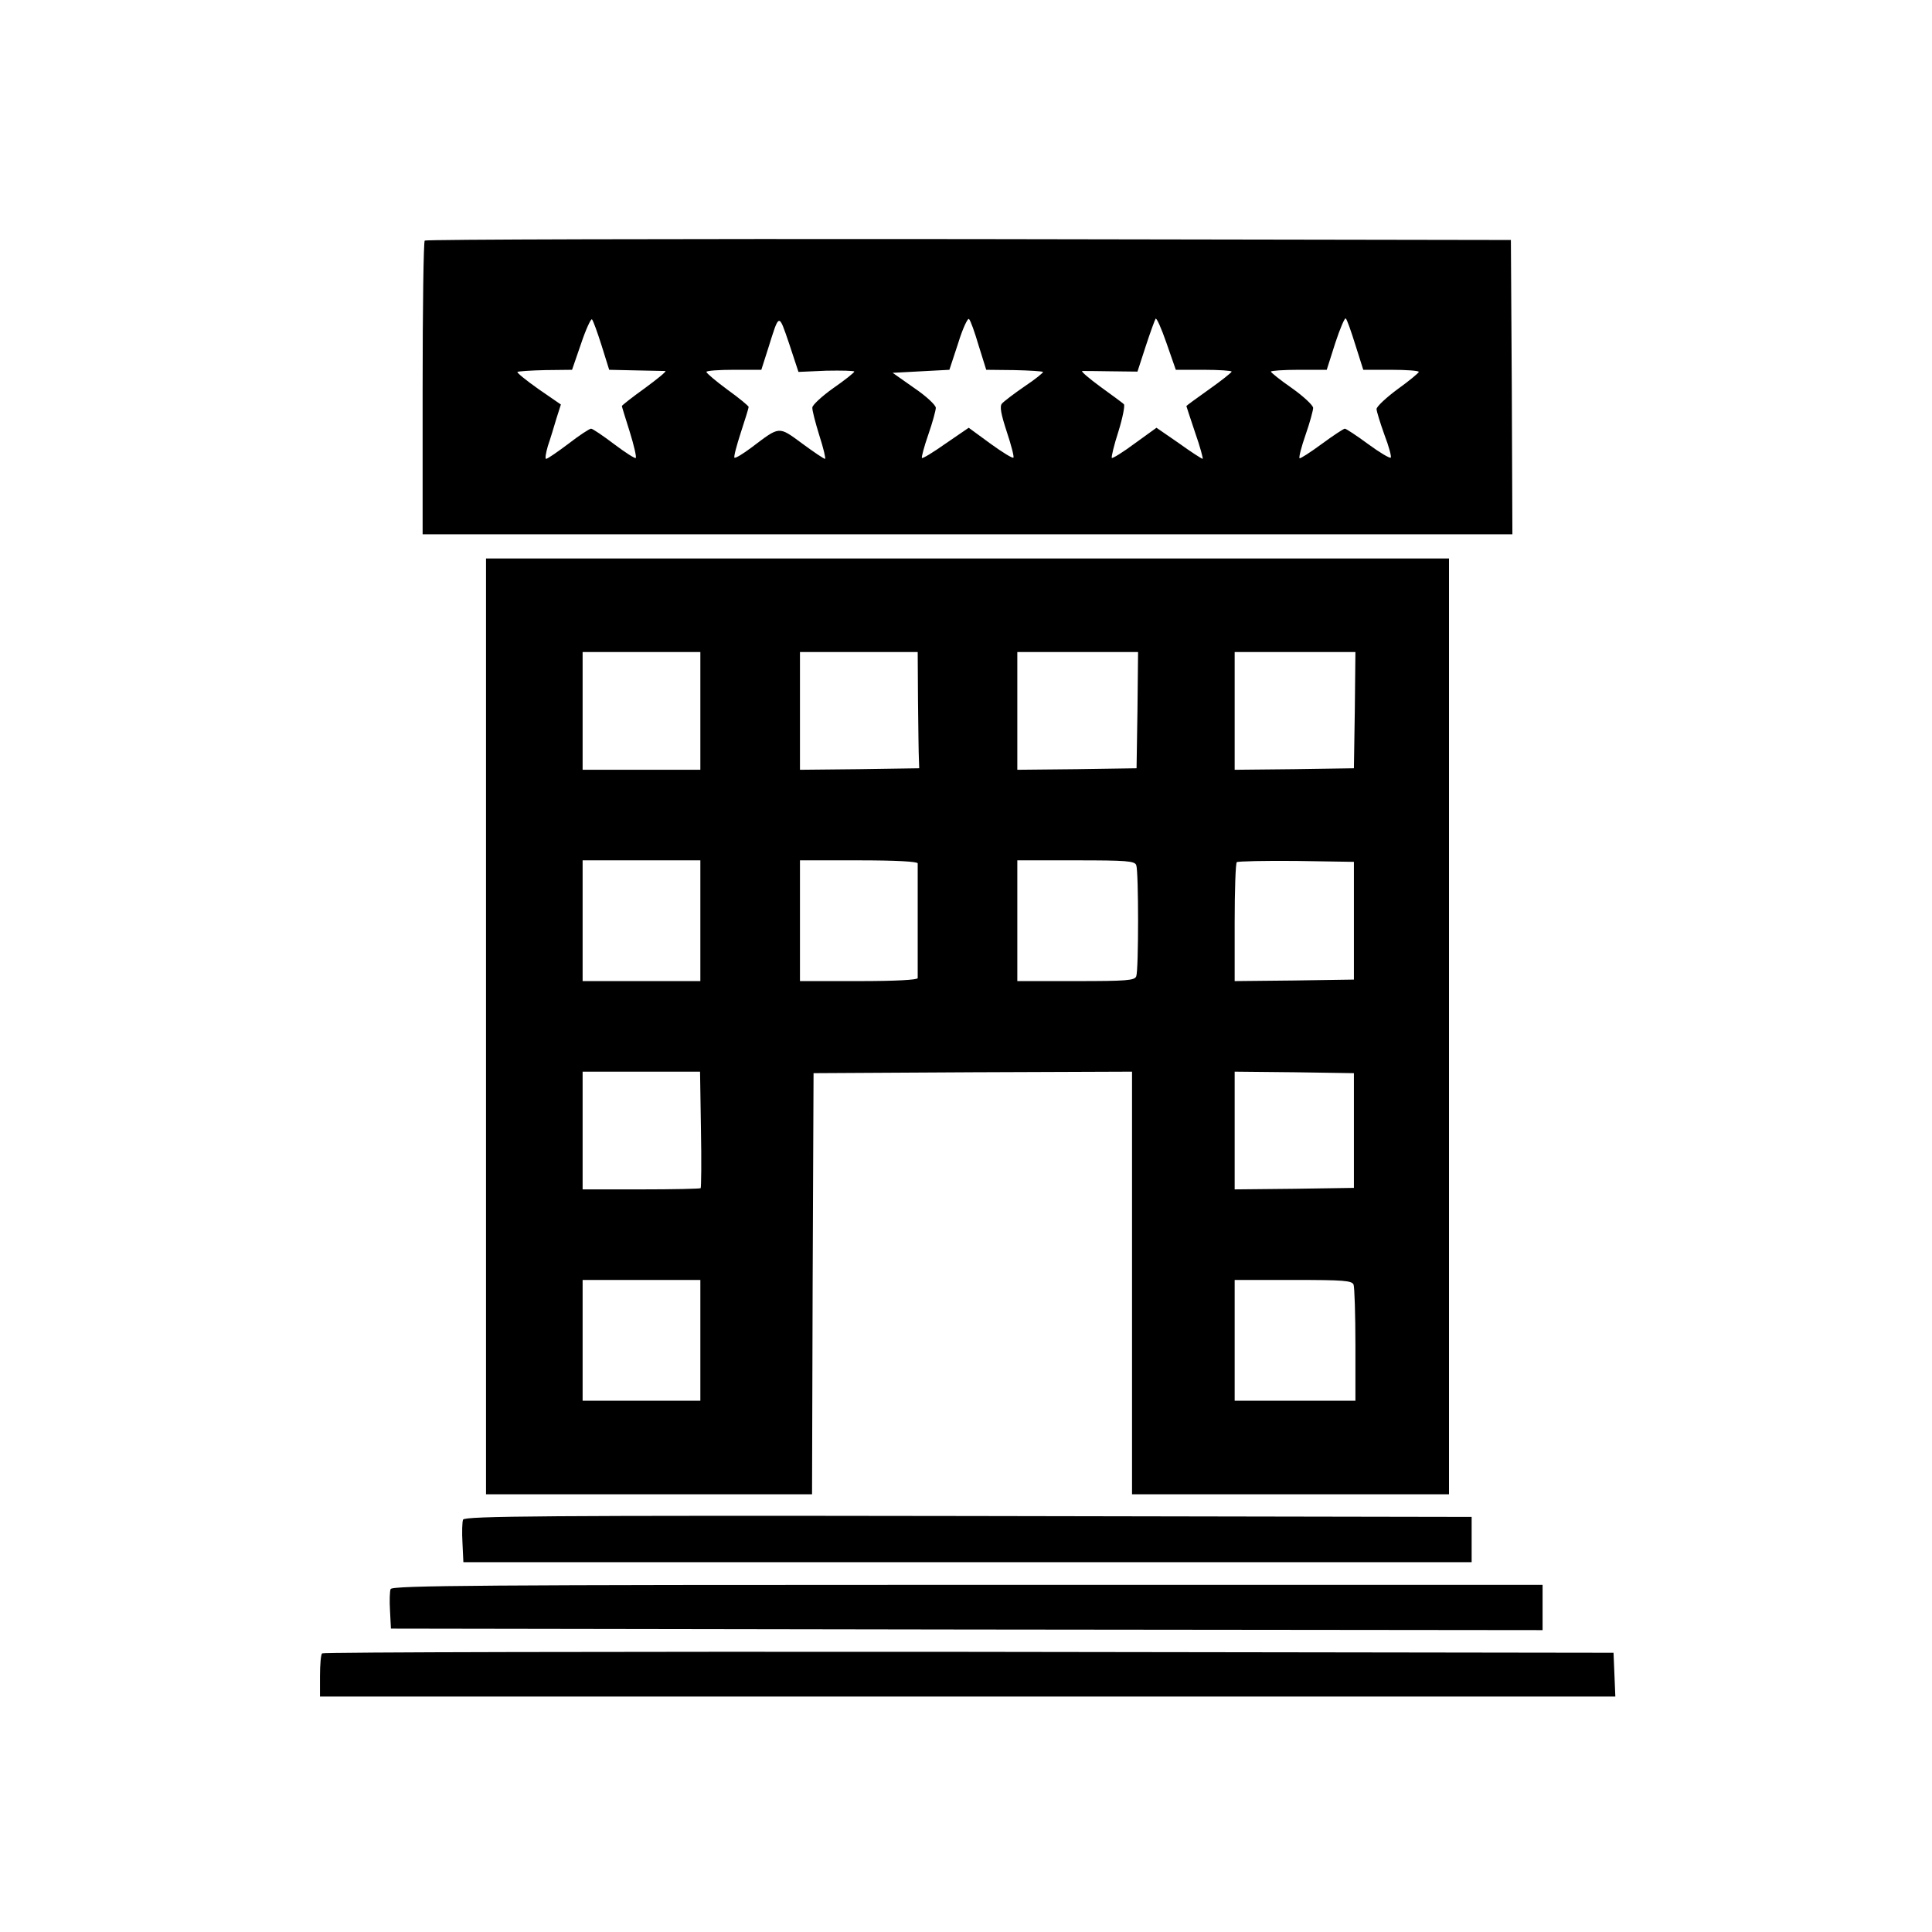 <?xml version="1.0" standalone="no"?>
<!DOCTYPE svg PUBLIC "-//W3C//DTD SVG 20010904//EN"
 "http://www.w3.org/TR/2001/REC-SVG-20010904/DTD/svg10.dtd">
<svg version="1.0" xmlns="http://www.w3.org/2000/svg"
 width="640pt" height="640pt" viewBox="0 0 640 640"
 preserveAspectRatio="xMidYMid meet">

<g transform="translate(0,640) scale(0.1,-0.1)"
fill="#000000" stroke="none">
<path d="M1407 5603 c-4 -3 -7 -224 -7 -490 l0 -483 1805 0 1805 0 -2 488 -3
487 -1796 3 c-987 1 -1799 -1 -1802 -5z m586 -348 l25 -80 89 -2 c48 -1 92 -2
97 -2 5 -1 -26 -26 -68 -57 -42 -30 -76 -57 -76 -59 0 -2 12 -41 26 -85 14
-45 23 -84 20 -87 -2 -3 -35 18 -72 46 -37 28 -71 51 -76 51 -5 0 -39 -22 -75
-50 -36 -27 -69 -50 -74 -50 -4 0 -1 19 6 43 8 23 20 63 28 90 l15 47 -74 51
c-41 29 -72 54 -70 57 3 2 45 5 93 6 l88 1 30 87 c16 48 33 84 36 80 4 -4 18
-43 32 -87z m744 -83 c51 1 93 0 93 -3 0 -3 -31 -28 -70 -55 -38 -27 -69 -56
-69 -64 -1 -8 10 -50 23 -92 14 -43 22 -78 19 -78 -4 0 -38 23 -76 51 -79 58
-73 58 -167 -13 -28 -21 -54 -37 -57 -34 -3 2 7 40 21 83 14 43 26 81 26 85 0
3 -31 29 -70 57 -38 28 -70 55 -70 59 0 4 41 7 91 7 l91 0 23 72 c37 118 34
117 69 15 l31 -94 92 4z m505 83 l25 -80 92 -1 c51 -1 94 -4 96 -6 2 -2 -25
-24 -61 -48 -35 -24 -69 -50 -75 -57 -8 -9 -3 -35 16 -93 15 -45 25 -84 22
-86 -3 -3 -37 18 -77 47 l-71 52 -76 -52 c-41 -29 -77 -51 -79 -48 -2 2 7 37
21 77 14 40 25 81 25 89 0 9 -32 39 -72 66 l-71 50 94 5 94 5 29 88 c15 49 32
85 36 80 5 -4 19 -44 32 -88z m746 -80 c50 0 92 -3 92 -6 0 -3 -34 -30 -75
-59 -41 -29 -75 -54 -75 -55 0 -1 13 -40 29 -88 17 -48 27 -87 25 -87 -3 0
-39 23 -79 52 l-74 51 -72 -52 c-39 -29 -73 -50 -76 -48 -2 3 7 42 22 88 14
45 22 86 18 90 -4 4 -39 30 -78 58 -38 28 -65 51 -60 52 6 0 49 0 96 -1 l87
-1 27 83 c15 46 30 87 33 92 3 5 19 -31 36 -80 l31 -89 93 0z m502 82 l26 -82
92 0 c51 0 92 -3 92 -7 0 -3 -31 -29 -70 -57 -38 -28 -70 -58 -70 -66 0 -7 12
-46 26 -85 15 -39 24 -73 21 -76 -3 -3 -37 17 -75 45 -38 28 -73 51 -77 51 -4
0 -39 -23 -77 -51 -38 -28 -71 -49 -73 -47 -3 3 6 38 20 78 14 40 25 81 25 89
-1 9 -32 38 -70 65 -39 27 -70 52 -70 55 0 3 42 6 92 6 l93 0 28 88 c16 49 32
86 35 82 4 -3 18 -43 32 -88z"/>
<path d="M1610 3000 l0 -1550 540 0 540 0 2 698 3 697 528 3 527 2 0 -700 0
-700 525 0 525 0 0 1550 0 1550 -1595 0 -1595 0 0 -1550z m710 1045 l0 -195
-195 0 -195 0 0 195 0 195 195 0 195 0 0 -195z m721 33 c1 -90 2 -176 3 -193
l1 -30 -197 -3 -198 -2 0 195 0 195 195 0 195 0 1 -162z m727 -30 l-3 -193
-197 -3 -198 -2 0 195 0 195 200 0 200 0 -2 -192z m720 0 l-3 -193 -197 -3
-198 -2 0 195 0 195 200 0 200 0 -2 -192z m-2168 -698 l0 -200 -195 0 -195 0
0 200 0 200 195 0 195 0 0 -200z m720 190 c0 -5 0 -91 0 -190 0 -99 0 -184 0
-190 0 -6 -72 -10 -195 -10 l-195 0 0 200 0 200 195 0 c123 0 195 -4 195 -10z
m724 -6 c8 -20 8 -348 0 -368 -5 -14 -32 -16 -200 -16 l-194 0 0 200 0 200
194 0 c168 0 195 -2 200 -16z m721 -184 l0 -195 -197 -3 -198 -2 0 193 c0 107
3 197 7 201 4 3 93 5 197 4 l191 -3 0 -195z m-2163 -691 c2 -105 1 -193 -1
-195 -2 -2 -91 -4 -198 -4 l-193 0 0 195 0 195 195 0 194 0 3 -191z m2163 -4
l0 -190 -197 -3 -198 -2 0 195 0 195 198 -2 197 -3 0 -190z m-2165 -695 l0
-200 -195 0 -195 0 0 200 0 200 195 0 195 0 0 -200z m2164 184 c3 -9 6 -99 6
-200 l0 -184 -200 0 -200 0 0 200 0 200 194 0 c168 0 195 -2 200 -16z"/>
<path d="M1534 1366 c-3 -7 -4 -42 -2 -77 l3 -64 1670 0 1670 0 0 75 0 75
-1668 3 c-1397 2 -1668 0 -1673 -12z"/>
<path d="M1294 1136 c-3 -7 -4 -40 -2 -72 l3 -59 1908 -3 1907 -2 0 75 0 75
-1905 0 c-1599 0 -1906 -2 -1911 -14z"/>
<path d="M1067 923 c-4 -3 -7 -37 -7 -75 l0 -68 2145 0 2146 0 -3 73 -3 72
-2136 3 c-1175 1 -2139 -1 -2142 -5z"/>
</g>
</svg>
